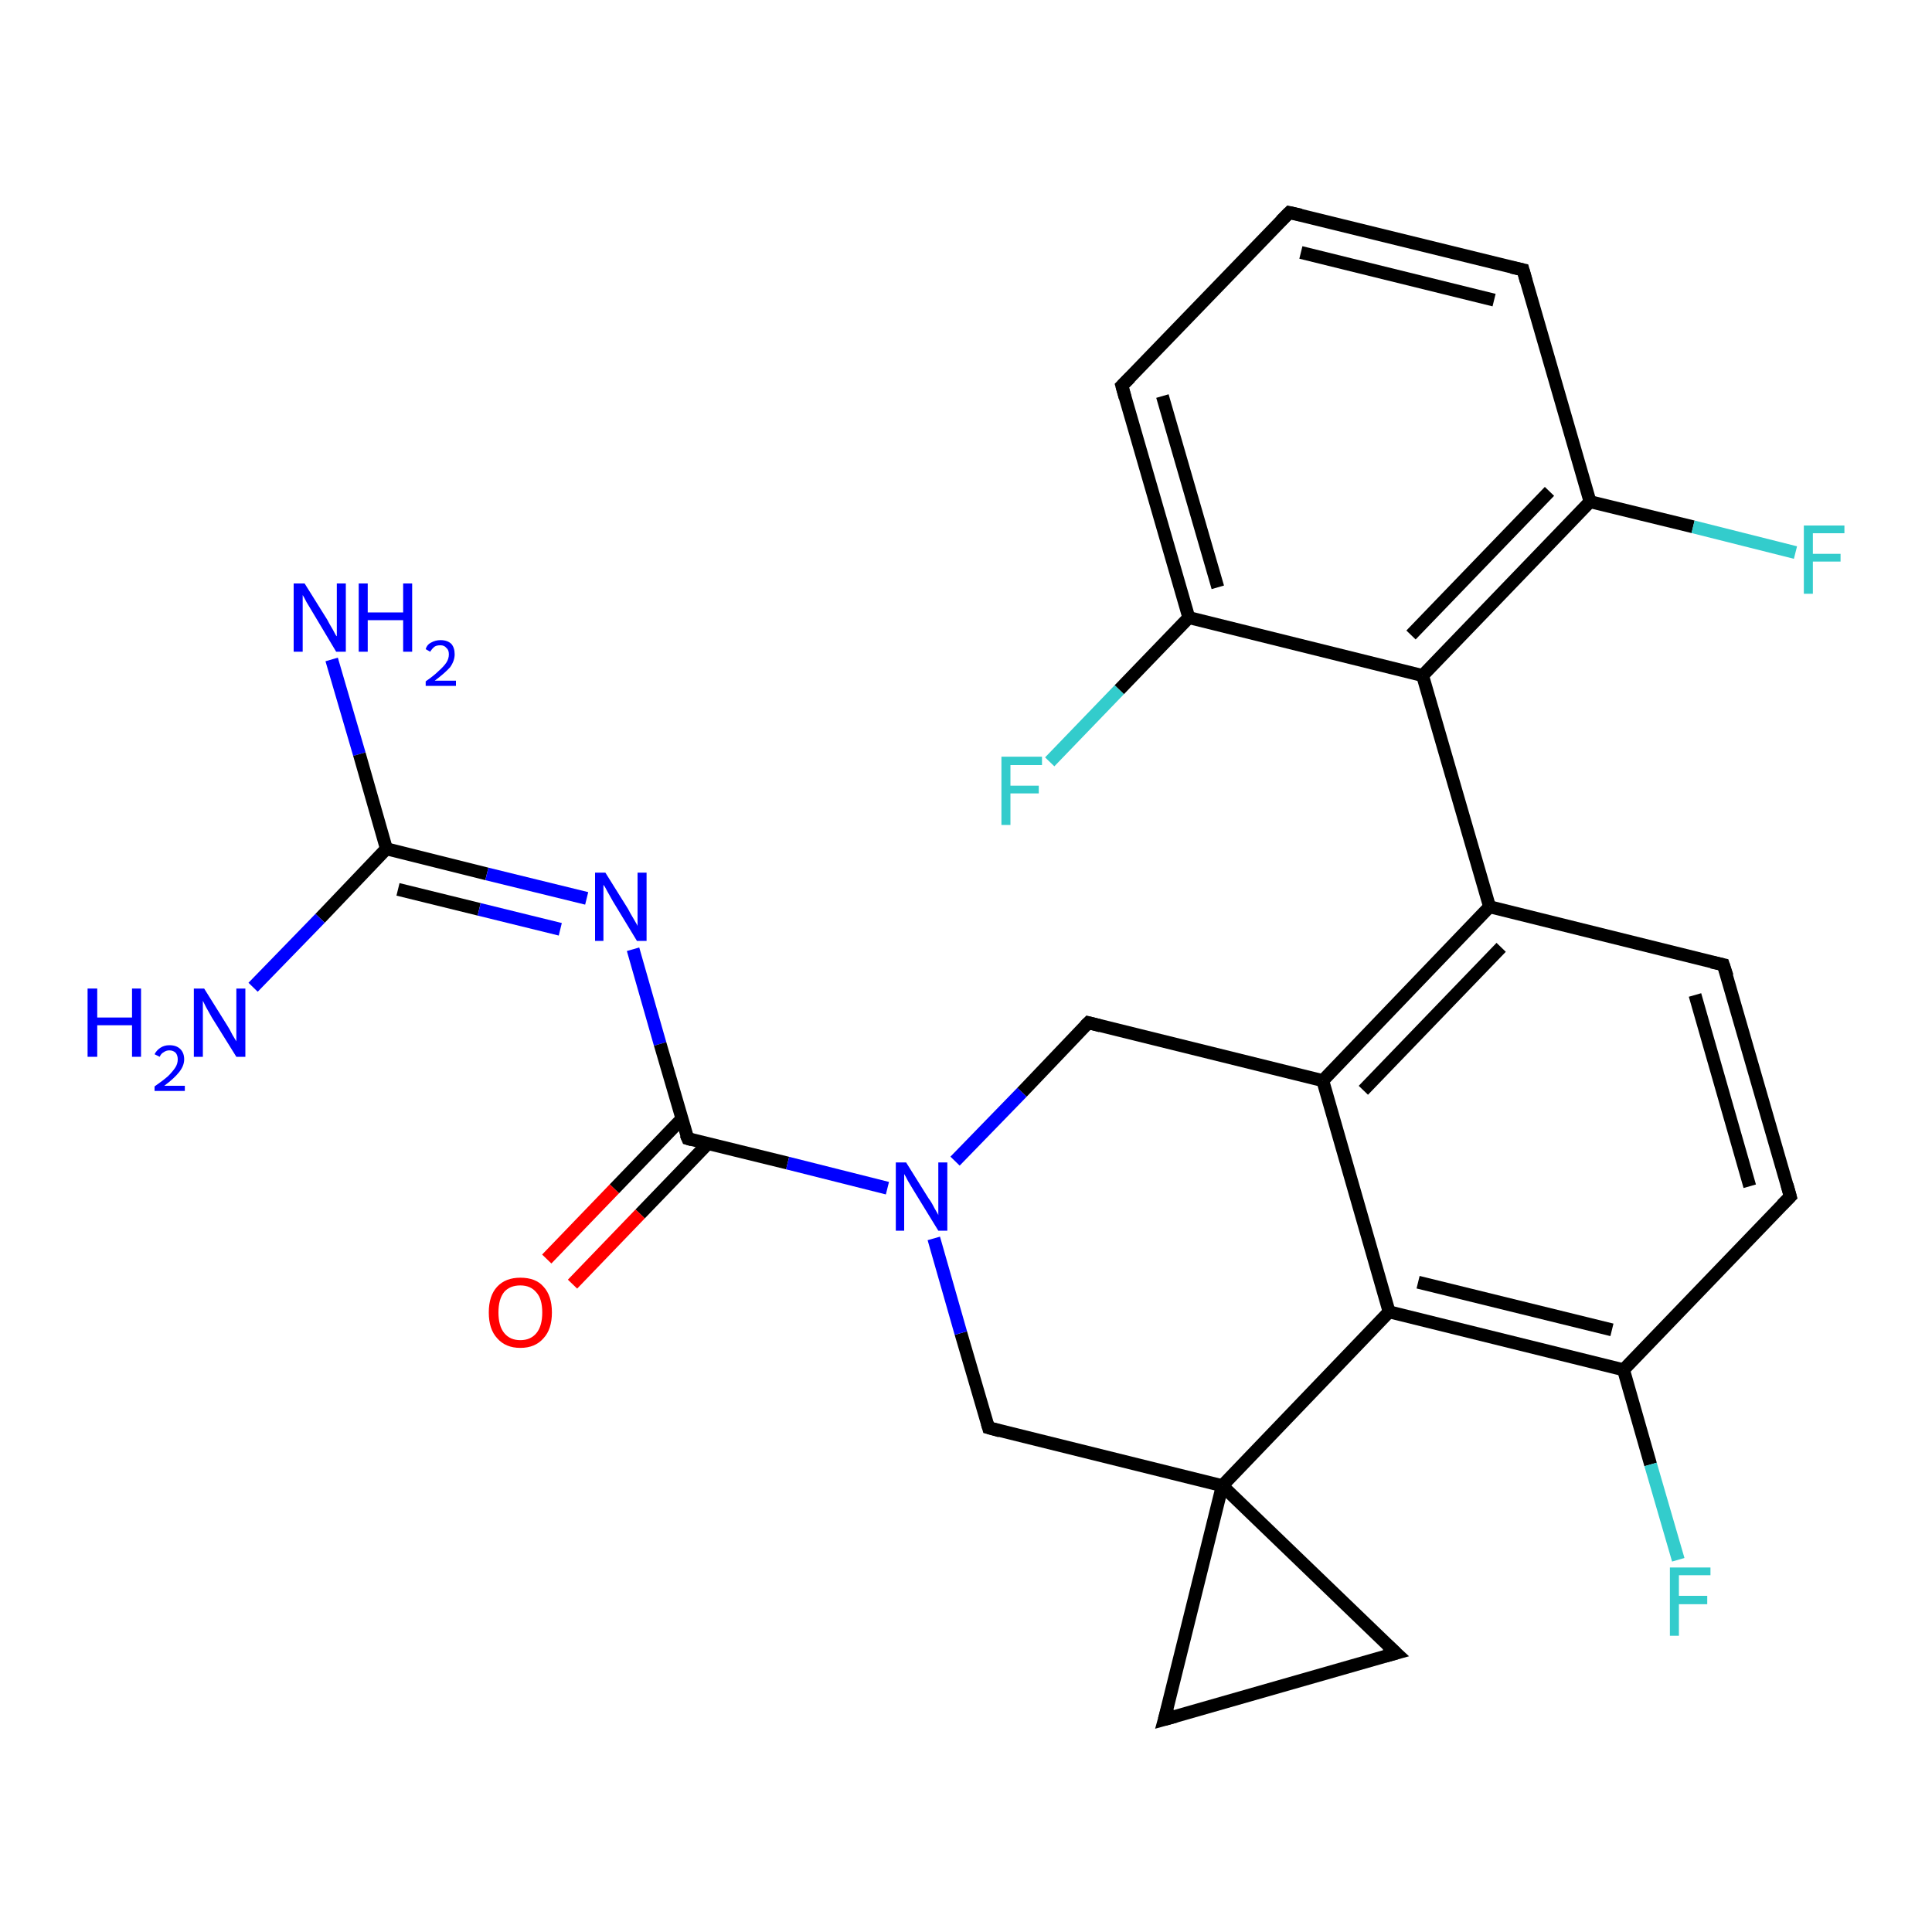 <?xml version='1.0' encoding='iso-8859-1'?>
<svg version='1.1' baseProfile='full'
              xmlns='http://www.w3.org/2000/svg'
                      xmlns:rdkit='http://www.rdkit.org/xml'
                      xmlns:xlink='http://www.w3.org/1999/xlink'
                  xml:space='preserve'
width='300px' height='300px' viewBox='0 0 300 300'>
<!-- END OF HEADER -->
<rect style='opacity:1.0;fill:#FFFFFF;stroke:none' width='300.0' height='300.0' x='0.0' y='0.0'> </rect>
<path class='bond-0 atom-0 atom-1' d='M 51.5,102.4 L 55.8,117.1' style='fill:none;fill-rule:evenodd;stroke:#0000FF;stroke-width:2.0px;stroke-linecap:butt;stroke-linejoin:miter;stroke-opacity:1' />
<path class='bond-0 atom-0 atom-1' d='M 55.8,117.1 L 60.0,131.8' style='fill:none;fill-rule:evenodd;stroke:#000000;stroke-width:2.0px;stroke-linecap:butt;stroke-linejoin:miter;stroke-opacity:1' />
<path class='bond-1 atom-1 atom-2' d='M 60.0,131.8 L 49.7,142.6' style='fill:none;fill-rule:evenodd;stroke:#000000;stroke-width:2.0px;stroke-linecap:butt;stroke-linejoin:miter;stroke-opacity:1' />
<path class='bond-1 atom-1 atom-2' d='M 49.7,142.6 L 39.3,153.3' style='fill:none;fill-rule:evenodd;stroke:#0000FF;stroke-width:2.0px;stroke-linecap:butt;stroke-linejoin:miter;stroke-opacity:1' />
<path class='bond-2 atom-1 atom-3' d='M 60.0,131.8 L 75.6,135.7' style='fill:none;fill-rule:evenodd;stroke:#000000;stroke-width:2.0px;stroke-linecap:butt;stroke-linejoin:miter;stroke-opacity:1' />
<path class='bond-2 atom-1 atom-3' d='M 75.6,135.7 L 91.1,139.5' style='fill:none;fill-rule:evenodd;stroke:#0000FF;stroke-width:2.0px;stroke-linecap:butt;stroke-linejoin:miter;stroke-opacity:1' />
<path class='bond-2 atom-1 atom-3' d='M 61.8,138.1 L 74.4,141.2' style='fill:none;fill-rule:evenodd;stroke:#000000;stroke-width:2.0px;stroke-linecap:butt;stroke-linejoin:miter;stroke-opacity:1' />
<path class='bond-2 atom-1 atom-3' d='M 74.4,141.2 L 87.0,144.3' style='fill:none;fill-rule:evenodd;stroke:#0000FF;stroke-width:2.0px;stroke-linecap:butt;stroke-linejoin:miter;stroke-opacity:1' />
<path class='bond-3 atom-3 atom-4' d='M 98.3,147.4 L 102.5,162.1' style='fill:none;fill-rule:evenodd;stroke:#0000FF;stroke-width:2.0px;stroke-linecap:butt;stroke-linejoin:miter;stroke-opacity:1' />
<path class='bond-3 atom-3 atom-4' d='M 102.5,162.1 L 106.8,176.8' style='fill:none;fill-rule:evenodd;stroke:#000000;stroke-width:2.0px;stroke-linecap:butt;stroke-linejoin:miter;stroke-opacity:1' />
<path class='bond-4 atom-4 atom-5' d='M 105.9,173.7 L 95.4,184.6' style='fill:none;fill-rule:evenodd;stroke:#000000;stroke-width:2.0px;stroke-linecap:butt;stroke-linejoin:miter;stroke-opacity:1' />
<path class='bond-4 atom-4 atom-5' d='M 95.4,184.6 L 84.9,195.5' style='fill:none;fill-rule:evenodd;stroke:#FF0000;stroke-width:2.0px;stroke-linecap:butt;stroke-linejoin:miter;stroke-opacity:1' />
<path class='bond-4 atom-4 atom-5' d='M 109.9,177.6 L 99.4,188.5' style='fill:none;fill-rule:evenodd;stroke:#000000;stroke-width:2.0px;stroke-linecap:butt;stroke-linejoin:miter;stroke-opacity:1' />
<path class='bond-4 atom-4 atom-5' d='M 99.4,188.5 L 88.9,199.4' style='fill:none;fill-rule:evenodd;stroke:#FF0000;stroke-width:2.0px;stroke-linecap:butt;stroke-linejoin:miter;stroke-opacity:1' />
<path class='bond-5 atom-4 atom-6' d='M 106.8,176.8 L 122.3,180.6' style='fill:none;fill-rule:evenodd;stroke:#000000;stroke-width:2.0px;stroke-linecap:butt;stroke-linejoin:miter;stroke-opacity:1' />
<path class='bond-5 atom-4 atom-6' d='M 122.3,180.6 L 137.8,184.5' style='fill:none;fill-rule:evenodd;stroke:#0000FF;stroke-width:2.0px;stroke-linecap:butt;stroke-linejoin:miter;stroke-opacity:1' />
<path class='bond-6 atom-6 atom-7' d='M 148.3,180.3 L 158.7,169.6' style='fill:none;fill-rule:evenodd;stroke:#0000FF;stroke-width:2.0px;stroke-linecap:butt;stroke-linejoin:miter;stroke-opacity:1' />
<path class='bond-6 atom-6 atom-7' d='M 158.7,169.6 L 169.0,158.8' style='fill:none;fill-rule:evenodd;stroke:#000000;stroke-width:2.0px;stroke-linecap:butt;stroke-linejoin:miter;stroke-opacity:1' />
<path class='bond-7 atom-7 atom-8' d='M 169.0,158.8 L 205.4,167.8' style='fill:none;fill-rule:evenodd;stroke:#000000;stroke-width:2.0px;stroke-linecap:butt;stroke-linejoin:miter;stroke-opacity:1' />
<path class='bond-8 atom-8 atom-9' d='M 205.4,167.8 L 231.3,140.8' style='fill:none;fill-rule:evenodd;stroke:#000000;stroke-width:2.0px;stroke-linecap:butt;stroke-linejoin:miter;stroke-opacity:1' />
<path class='bond-8 atom-8 atom-9' d='M 211.7,169.3 L 233.1,147.1' style='fill:none;fill-rule:evenodd;stroke:#000000;stroke-width:2.0px;stroke-linecap:butt;stroke-linejoin:miter;stroke-opacity:1' />
<path class='bond-9 atom-9 atom-10' d='M 231.3,140.8 L 267.6,149.8' style='fill:none;fill-rule:evenodd;stroke:#000000;stroke-width:2.0px;stroke-linecap:butt;stroke-linejoin:miter;stroke-opacity:1' />
<path class='bond-10 atom-10 atom-11' d='M 267.6,149.8 L 278.0,185.8' style='fill:none;fill-rule:evenodd;stroke:#000000;stroke-width:2.0px;stroke-linecap:butt;stroke-linejoin:miter;stroke-opacity:1' />
<path class='bond-10 atom-10 atom-11' d='M 263.2,154.5 L 271.7,184.2' style='fill:none;fill-rule:evenodd;stroke:#000000;stroke-width:2.0px;stroke-linecap:butt;stroke-linejoin:miter;stroke-opacity:1' />
<path class='bond-11 atom-11 atom-12' d='M 278.0,185.8 L 252.1,212.7' style='fill:none;fill-rule:evenodd;stroke:#000000;stroke-width:2.0px;stroke-linecap:butt;stroke-linejoin:miter;stroke-opacity:1' />
<path class='bond-12 atom-12 atom-13' d='M 252.1,212.7 L 256.3,227.4' style='fill:none;fill-rule:evenodd;stroke:#000000;stroke-width:2.0px;stroke-linecap:butt;stroke-linejoin:miter;stroke-opacity:1' />
<path class='bond-12 atom-12 atom-13' d='M 256.3,227.4 L 260.6,242.2' style='fill:none;fill-rule:evenodd;stroke:#33CCCC;stroke-width:2.0px;stroke-linecap:butt;stroke-linejoin:miter;stroke-opacity:1' />
<path class='bond-13 atom-12 atom-14' d='M 252.1,212.7 L 215.7,203.7' style='fill:none;fill-rule:evenodd;stroke:#000000;stroke-width:2.0px;stroke-linecap:butt;stroke-linejoin:miter;stroke-opacity:1' />
<path class='bond-13 atom-12 atom-14' d='M 250.3,206.5 L 220.2,199.1' style='fill:none;fill-rule:evenodd;stroke:#000000;stroke-width:2.0px;stroke-linecap:butt;stroke-linejoin:miter;stroke-opacity:1' />
<path class='bond-14 atom-14 atom-15' d='M 215.7,203.7 L 189.8,230.7' style='fill:none;fill-rule:evenodd;stroke:#000000;stroke-width:2.0px;stroke-linecap:butt;stroke-linejoin:miter;stroke-opacity:1' />
<path class='bond-15 atom-15 atom-16' d='M 189.8,230.7 L 216.8,256.7' style='fill:none;fill-rule:evenodd;stroke:#000000;stroke-width:2.0px;stroke-linecap:butt;stroke-linejoin:miter;stroke-opacity:1' />
<path class='bond-16 atom-16 atom-17' d='M 216.8,256.7 L 180.8,267.0' style='fill:none;fill-rule:evenodd;stroke:#000000;stroke-width:2.0px;stroke-linecap:butt;stroke-linejoin:miter;stroke-opacity:1' />
<path class='bond-17 atom-15 atom-18' d='M 189.8,230.7 L 153.5,221.7' style='fill:none;fill-rule:evenodd;stroke:#000000;stroke-width:2.0px;stroke-linecap:butt;stroke-linejoin:miter;stroke-opacity:1' />
<path class='bond-18 atom-9 atom-19' d='M 231.3,140.8 L 220.9,104.9' style='fill:none;fill-rule:evenodd;stroke:#000000;stroke-width:2.0px;stroke-linecap:butt;stroke-linejoin:miter;stroke-opacity:1' />
<path class='bond-19 atom-19 atom-20' d='M 220.9,104.9 L 246.9,77.9' style='fill:none;fill-rule:evenodd;stroke:#000000;stroke-width:2.0px;stroke-linecap:butt;stroke-linejoin:miter;stroke-opacity:1' />
<path class='bond-19 atom-19 atom-20' d='M 219.1,98.6 L 240.6,76.3' style='fill:none;fill-rule:evenodd;stroke:#000000;stroke-width:2.0px;stroke-linecap:butt;stroke-linejoin:miter;stroke-opacity:1' />
<path class='bond-20 atom-20 atom-21' d='M 246.9,77.9 L 262.9,81.8' style='fill:none;fill-rule:evenodd;stroke:#000000;stroke-width:2.0px;stroke-linecap:butt;stroke-linejoin:miter;stroke-opacity:1' />
<path class='bond-20 atom-20 atom-21' d='M 262.9,81.8 L 278.8,85.8' style='fill:none;fill-rule:evenodd;stroke:#33CCCC;stroke-width:2.0px;stroke-linecap:butt;stroke-linejoin:miter;stroke-opacity:1' />
<path class='bond-21 atom-20 atom-22' d='M 246.9,77.9 L 236.5,41.9' style='fill:none;fill-rule:evenodd;stroke:#000000;stroke-width:2.0px;stroke-linecap:butt;stroke-linejoin:miter;stroke-opacity:1' />
<path class='bond-22 atom-22 atom-23' d='M 236.5,41.9 L 200.2,33.0' style='fill:none;fill-rule:evenodd;stroke:#000000;stroke-width:2.0px;stroke-linecap:butt;stroke-linejoin:miter;stroke-opacity:1' />
<path class='bond-22 atom-22 atom-23' d='M 232.0,46.6 L 202.0,39.2' style='fill:none;fill-rule:evenodd;stroke:#000000;stroke-width:2.0px;stroke-linecap:butt;stroke-linejoin:miter;stroke-opacity:1' />
<path class='bond-23 atom-23 atom-24' d='M 200.2,33.0 L 174.2,59.9' style='fill:none;fill-rule:evenodd;stroke:#000000;stroke-width:2.0px;stroke-linecap:butt;stroke-linejoin:miter;stroke-opacity:1' />
<path class='bond-24 atom-24 atom-25' d='M 174.2,59.9 L 184.6,95.9' style='fill:none;fill-rule:evenodd;stroke:#000000;stroke-width:2.0px;stroke-linecap:butt;stroke-linejoin:miter;stroke-opacity:1' />
<path class='bond-24 atom-24 atom-25' d='M 180.5,61.5 L 189.1,91.2' style='fill:none;fill-rule:evenodd;stroke:#000000;stroke-width:2.0px;stroke-linecap:butt;stroke-linejoin:miter;stroke-opacity:1' />
<path class='bond-25 atom-25 atom-26' d='M 184.6,95.9 L 173.8,107.1' style='fill:none;fill-rule:evenodd;stroke:#000000;stroke-width:2.0px;stroke-linecap:butt;stroke-linejoin:miter;stroke-opacity:1' />
<path class='bond-25 atom-25 atom-26' d='M 173.8,107.1 L 163.0,118.3' style='fill:none;fill-rule:evenodd;stroke:#33CCCC;stroke-width:2.0px;stroke-linecap:butt;stroke-linejoin:miter;stroke-opacity:1' />
<path class='bond-26 atom-18 atom-6' d='M 153.5,221.7 L 149.2,207.0' style='fill:none;fill-rule:evenodd;stroke:#000000;stroke-width:2.0px;stroke-linecap:butt;stroke-linejoin:miter;stroke-opacity:1' />
<path class='bond-26 atom-18 atom-6' d='M 149.2,207.0 L 145.0,192.3' style='fill:none;fill-rule:evenodd;stroke:#0000FF;stroke-width:2.0px;stroke-linecap:butt;stroke-linejoin:miter;stroke-opacity:1' />
<path class='bond-27 atom-25 atom-19' d='M 184.6,95.9 L 220.9,104.9' style='fill:none;fill-rule:evenodd;stroke:#000000;stroke-width:2.0px;stroke-linecap:butt;stroke-linejoin:miter;stroke-opacity:1' />
<path class='bond-28 atom-14 atom-8' d='M 215.7,203.7 L 205.4,167.8' style='fill:none;fill-rule:evenodd;stroke:#000000;stroke-width:2.0px;stroke-linecap:butt;stroke-linejoin:miter;stroke-opacity:1' />
<path class='bond-29 atom-17 atom-15' d='M 180.8,267.0 L 189.8,230.7' style='fill:none;fill-rule:evenodd;stroke:#000000;stroke-width:2.0px;stroke-linecap:butt;stroke-linejoin:miter;stroke-opacity:1' />
<path d='M 106.5,176.1 L 106.8,176.8 L 107.5,177.0' style='fill:none;stroke:#000000;stroke-width:2.0px;stroke-linecap:butt;stroke-linejoin:miter;stroke-opacity:1;' />
<path d='M 168.5,159.3 L 169.0,158.8 L 170.9,159.3' style='fill:none;stroke:#000000;stroke-width:2.0px;stroke-linecap:butt;stroke-linejoin:miter;stroke-opacity:1;' />
<path d='M 265.8,149.4 L 267.6,149.8 L 268.2,151.6' style='fill:none;stroke:#000000;stroke-width:2.0px;stroke-linecap:butt;stroke-linejoin:miter;stroke-opacity:1;' />
<path d='M 277.5,184.0 L 278.0,185.8 L 276.7,187.1' style='fill:none;stroke:#000000;stroke-width:2.0px;stroke-linecap:butt;stroke-linejoin:miter;stroke-opacity:1;' />
<path d='M 215.4,255.4 L 216.8,256.7 L 215.0,257.2' style='fill:none;stroke:#000000;stroke-width:2.0px;stroke-linecap:butt;stroke-linejoin:miter;stroke-opacity:1;' />
<path d='M 182.6,266.5 L 180.8,267.0 L 181.3,265.2' style='fill:none;stroke:#000000;stroke-width:2.0px;stroke-linecap:butt;stroke-linejoin:miter;stroke-opacity:1;' />
<path d='M 155.3,222.2 L 153.5,221.7 L 153.3,221.0' style='fill:none;stroke:#000000;stroke-width:2.0px;stroke-linecap:butt;stroke-linejoin:miter;stroke-opacity:1;' />
<path d='M 237.0,43.7 L 236.5,41.9 L 234.7,41.5' style='fill:none;stroke:#000000;stroke-width:2.0px;stroke-linecap:butt;stroke-linejoin:miter;stroke-opacity:1;' />
<path d='M 202.0,33.4 L 200.2,33.0 L 198.9,34.3' style='fill:none;stroke:#000000;stroke-width:2.0px;stroke-linecap:butt;stroke-linejoin:miter;stroke-opacity:1;' />
<path d='M 175.5,58.6 L 174.2,59.9 L 174.7,61.7' style='fill:none;stroke:#000000;stroke-width:2.0px;stroke-linecap:butt;stroke-linejoin:miter;stroke-opacity:1;' />
<path class='atom-0' d='M 47.3 90.6
L 50.8 96.2
Q 51.1 96.8, 51.7 97.8
Q 52.2 98.8, 52.3 98.8
L 52.3 90.6
L 53.7 90.6
L 53.7 101.2
L 52.2 101.2
L 48.5 95.0
Q 48.1 94.3, 47.6 93.5
Q 47.2 92.7, 47.0 92.4
L 47.0 101.2
L 45.6 101.2
L 45.6 90.6
L 47.3 90.6
' fill='#0000FF'/>
<path class='atom-0' d='M 55.7 90.6
L 57.1 90.6
L 57.1 95.1
L 62.6 95.1
L 62.6 90.6
L 64.0 90.6
L 64.0 101.2
L 62.6 101.2
L 62.6 96.3
L 57.1 96.3
L 57.1 101.2
L 55.7 101.2
L 55.7 90.6
' fill='#0000FF'/>
<path class='atom-0' d='M 66.1 100.8
Q 66.3 100.1, 66.9 99.8
Q 67.6 99.4, 68.4 99.4
Q 69.5 99.4, 70.1 100.0
Q 70.6 100.6, 70.6 101.6
Q 70.6 102.6, 69.9 103.6
Q 69.1 104.5, 67.5 105.7
L 70.8 105.7
L 70.8 106.5
L 66.1 106.5
L 66.1 105.8
Q 67.4 104.9, 68.1 104.2
Q 68.9 103.5, 69.3 102.9
Q 69.7 102.3, 69.7 101.6
Q 69.7 100.9, 69.3 100.6
Q 69.0 100.2, 68.4 100.2
Q 67.8 100.2, 67.5 100.4
Q 67.1 100.7, 66.8 101.2
L 66.1 100.8
' fill='#0000FF'/>
<path class='atom-2' d='M 13.6 153.5
L 15.1 153.5
L 15.1 158.0
L 20.5 158.0
L 20.5 153.5
L 21.9 153.5
L 21.9 164.1
L 20.5 164.1
L 20.5 159.2
L 15.1 159.2
L 15.1 164.1
L 13.6 164.1
L 13.6 153.5
' fill='#0000FF'/>
<path class='atom-2' d='M 24.0 163.7
Q 24.3 163.1, 24.9 162.7
Q 25.5 162.3, 26.3 162.3
Q 27.4 162.3, 28.0 162.9
Q 28.6 163.5, 28.6 164.5
Q 28.6 165.5, 27.8 166.5
Q 27.0 167.5, 25.5 168.6
L 28.7 168.6
L 28.7 169.4
L 24.0 169.4
L 24.0 168.7
Q 25.3 167.8, 26.1 167.1
Q 26.8 166.4, 27.2 165.8
Q 27.6 165.2, 27.6 164.5
Q 27.6 163.9, 27.3 163.5
Q 26.9 163.1, 26.3 163.1
Q 25.8 163.1, 25.4 163.4
Q 25.0 163.6, 24.8 164.1
L 24.0 163.7
' fill='#0000FF'/>
<path class='atom-2' d='M 31.7 153.5
L 35.2 159.1
Q 35.6 159.7, 36.1 160.7
Q 36.7 161.7, 36.7 161.7
L 36.7 153.5
L 38.1 153.5
L 38.1 164.1
L 36.7 164.1
L 32.9 158.0
Q 32.5 157.3, 32.0 156.4
Q 31.6 155.6, 31.5 155.4
L 31.5 164.1
L 30.1 164.1
L 30.1 153.5
L 31.7 153.5
' fill='#0000FF'/>
<path class='atom-3' d='M 94.0 135.5
L 97.5 141.1
Q 97.8 141.7, 98.4 142.7
Q 99.0 143.7, 99.0 143.8
L 99.0 135.5
L 100.4 135.5
L 100.4 146.1
L 98.9 146.1
L 95.2 140.0
Q 94.8 139.3, 94.3 138.4
Q 93.9 137.6, 93.7 137.4
L 93.7 146.1
L 92.4 146.1
L 92.4 135.5
L 94.0 135.5
' fill='#0000FF'/>
<path class='atom-5' d='M 75.9 203.8
Q 75.9 201.2, 77.2 199.8
Q 78.5 198.4, 80.8 198.4
Q 83.2 198.4, 84.4 199.8
Q 85.7 201.2, 85.7 203.8
Q 85.7 206.4, 84.4 207.8
Q 83.1 209.3, 80.8 209.3
Q 78.5 209.3, 77.2 207.8
Q 75.9 206.4, 75.9 203.8
M 80.8 208.1
Q 82.4 208.1, 83.3 207.0
Q 84.2 205.9, 84.2 203.8
Q 84.2 201.7, 83.3 200.7
Q 82.4 199.6, 80.8 199.6
Q 79.2 199.6, 78.3 200.6
Q 77.4 201.7, 77.4 203.8
Q 77.4 205.9, 78.3 207.0
Q 79.2 208.1, 80.8 208.1
' fill='#FF0000'/>
<path class='atom-6' d='M 140.7 180.5
L 144.2 186.1
Q 144.6 186.6, 145.1 187.6
Q 145.7 188.6, 145.7 188.7
L 145.7 180.5
L 147.1 180.5
L 147.1 191.1
L 145.7 191.1
L 141.9 184.9
Q 141.5 184.2, 141.0 183.4
Q 140.6 182.6, 140.4 182.3
L 140.4 191.1
L 139.1 191.1
L 139.1 180.5
L 140.7 180.5
' fill='#0000FF'/>
<path class='atom-13' d='M 259.3 243.4
L 265.6 243.4
L 265.6 244.6
L 260.7 244.6
L 260.7 247.8
L 265.1 247.8
L 265.1 249.1
L 260.7 249.1
L 260.7 254.0
L 259.3 254.0
L 259.3 243.4
' fill='#33CCCC'/>
<path class='atom-21' d='M 280.1 81.6
L 286.4 81.6
L 286.4 82.8
L 281.5 82.8
L 281.5 86.0
L 285.8 86.0
L 285.8 87.2
L 281.5 87.2
L 281.5 92.2
L 280.1 92.2
L 280.1 81.6
' fill='#33CCCC'/>
<path class='atom-26' d='M 155.5 117.5
L 161.8 117.5
L 161.8 118.8
L 156.9 118.8
L 156.9 122.0
L 161.3 122.0
L 161.3 123.2
L 156.9 123.2
L 156.9 128.1
L 155.5 128.1
L 155.5 117.5
' fill='#33CCCC'/>
</svg>
